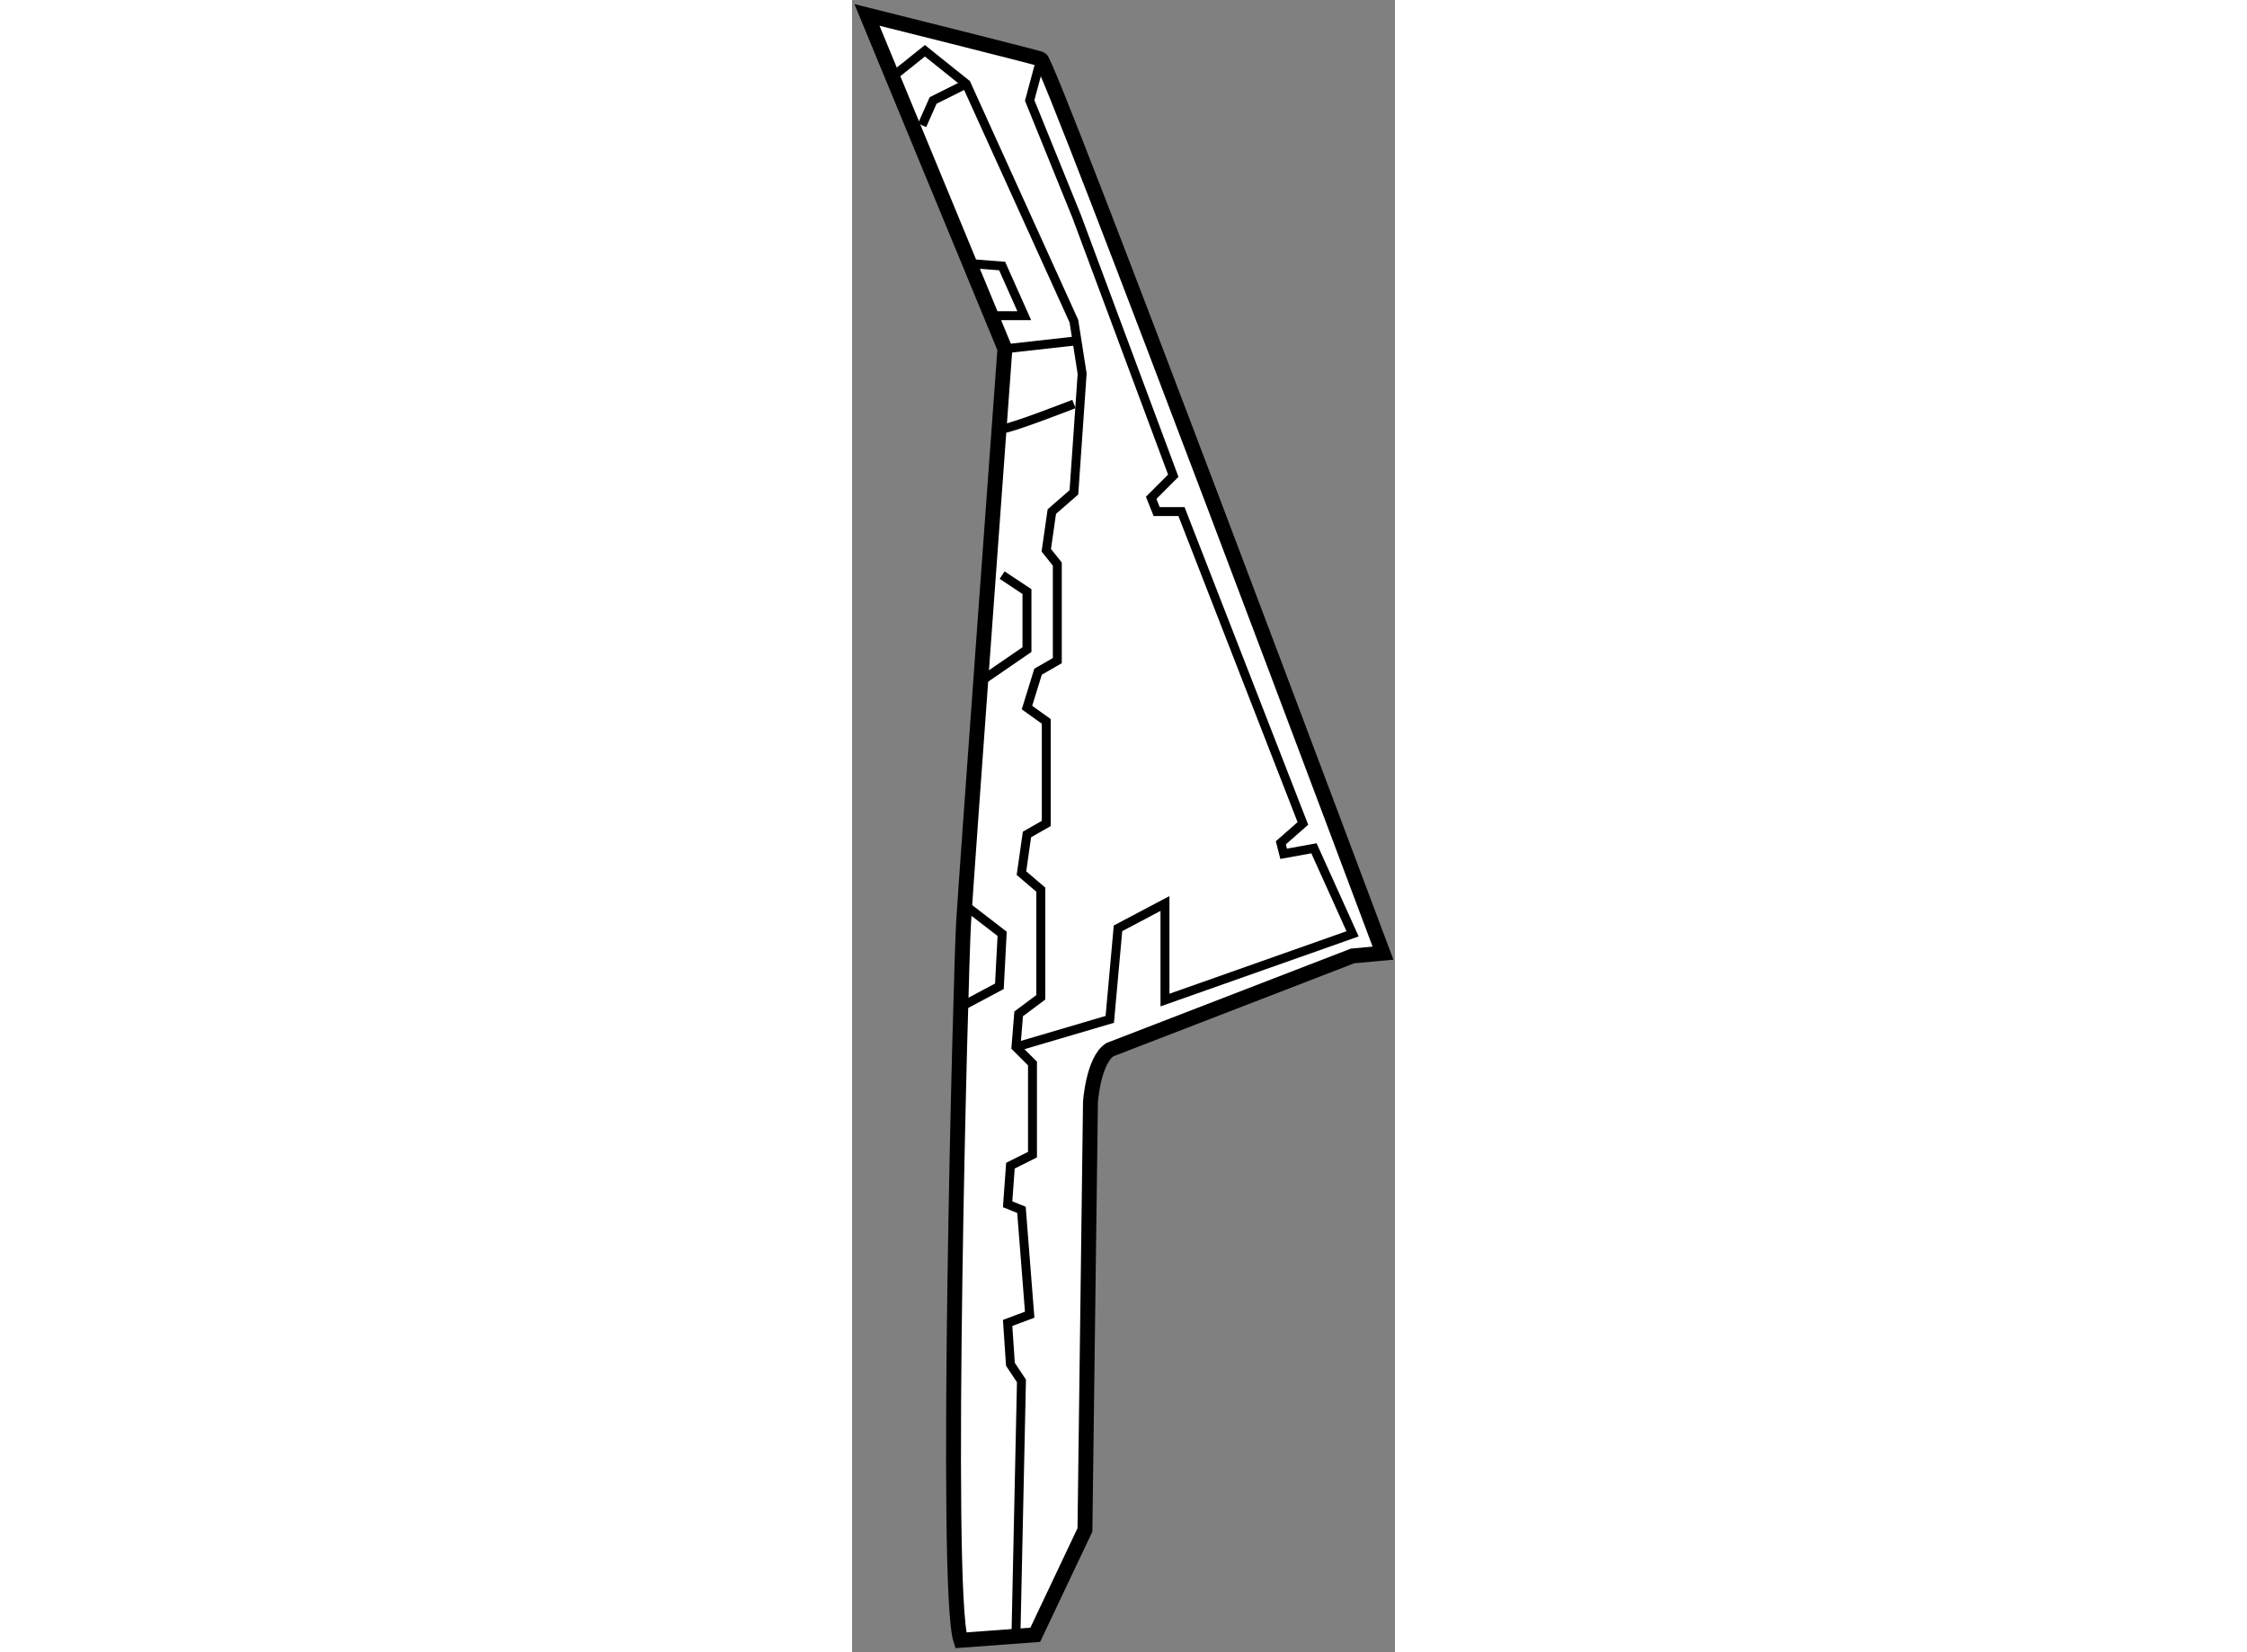 <?xml version="1.0" encoding="utf-8"?>
<!-- Generator: Adobe Illustrator 15.1.0, SVG Export Plug-In . SVG Version: 6.00 Build 0)  -->
<!DOCTYPE svg PUBLIC "-//W3C//DTD SVG 1.1//EN" "http://www.w3.org/Graphics/SVG/1.1/DTD/svg11.dtd">
<svg version="1.1" xmlns="http://www.w3.org/2000/svg" xmlns:xlink="http://www.w3.org/1999/xlink" x="0px" y="0px" width="244.8px"
	 height="180px" viewBox="159.854 6.301 18.213 55.43" enable-background="new 0 0 244.8 180" xml:space="preserve">
	
<rect x="159.854" y="6.301" width="18.213" height="55.43" fill="#808080" stroke="none"/>
	
<g><path fill="#FFFFFF" stroke="#000000" stroke-width="0.5" d="M168.5,41.518l8.146-3.146l1.021-0.094
				c0,0-11.202-29.904-11.48-29.996c-0.278-0.093-5.833-1.481-5.833-1.481l4.628,11.203c0,0-1.295,17.684-1.387,19.256
				c-0.093,1.575-0.65,22.405-0.093,24.071L166,61.146l1.667-3.518l0.185-14.35C167.852,43.278,167.943,41.888,168.5,41.518z"></path><polyline fill="none" stroke="#000000" stroke-width="0.3" points="161.371,8.746 162.298,8.004 163.686,9.116 167.297,17.077 
				167.573,18.837 167.297,22.818 166.556,23.464 166.37,24.761 166.74,25.225 166.74,28.464 166.094,28.836 165.722,30.039 
				166.37,30.503 166.37,33.927 165.722,34.297 165.537,35.594 166.186,36.148 166.186,39.76 165.443,40.315 165.353,41.427 
				165.907,41.981 165.907,45.038 165.167,45.408 165.073,46.703 165.537,46.89 165.813,50.408 165.073,50.684 165.167,52.072 
				165.537,52.629 165.353,61.146 		"></polyline><polyline fill="none" stroke="#000000" stroke-width="0.3" points="165.353,41.427 168.5,40.5 168.776,37.445 170.352,36.612 
				170.352,39.852 176.646,37.63 175.35,34.76 174.333,34.945 174.239,34.576 174.979,33.927 170.906,23.464 170.073,23.464 
				169.889,23.003 170.63,22.261 167.389,13.559 165.813,9.671 166.186,8.283 		"></polyline><line fill="none" stroke="#000000" stroke-width="0.3" x1="164.98" y1="18.004" x2="167.479" y2="17.725"></line><path fill="none" stroke="#000000" stroke-width="0.3" d="M164.889,20.688c0.278,0,2.408-0.833,2.408-0.833"></path><polyline fill="none" stroke="#000000" stroke-width="0.3" points="163.686,15.134 164.889,15.226 165.631,16.892 164.519,16.892 
						"></polyline><polyline fill="none" stroke="#000000" stroke-width="0.3" points="162.204,10.504 162.574,9.671 163.686,9.116 		"></polyline><polyline fill="none" stroke="#000000" stroke-width="0.3" points="164.889,25.595 165.722,26.149 165.722,28.094 164.24,29.112 
						"></polyline><polyline fill="none" stroke="#000000" stroke-width="0.3" points="163.686,36.703 164.889,37.63 164.797,39.39 163.407,40.13 		
				"></polyline></g>


</svg>